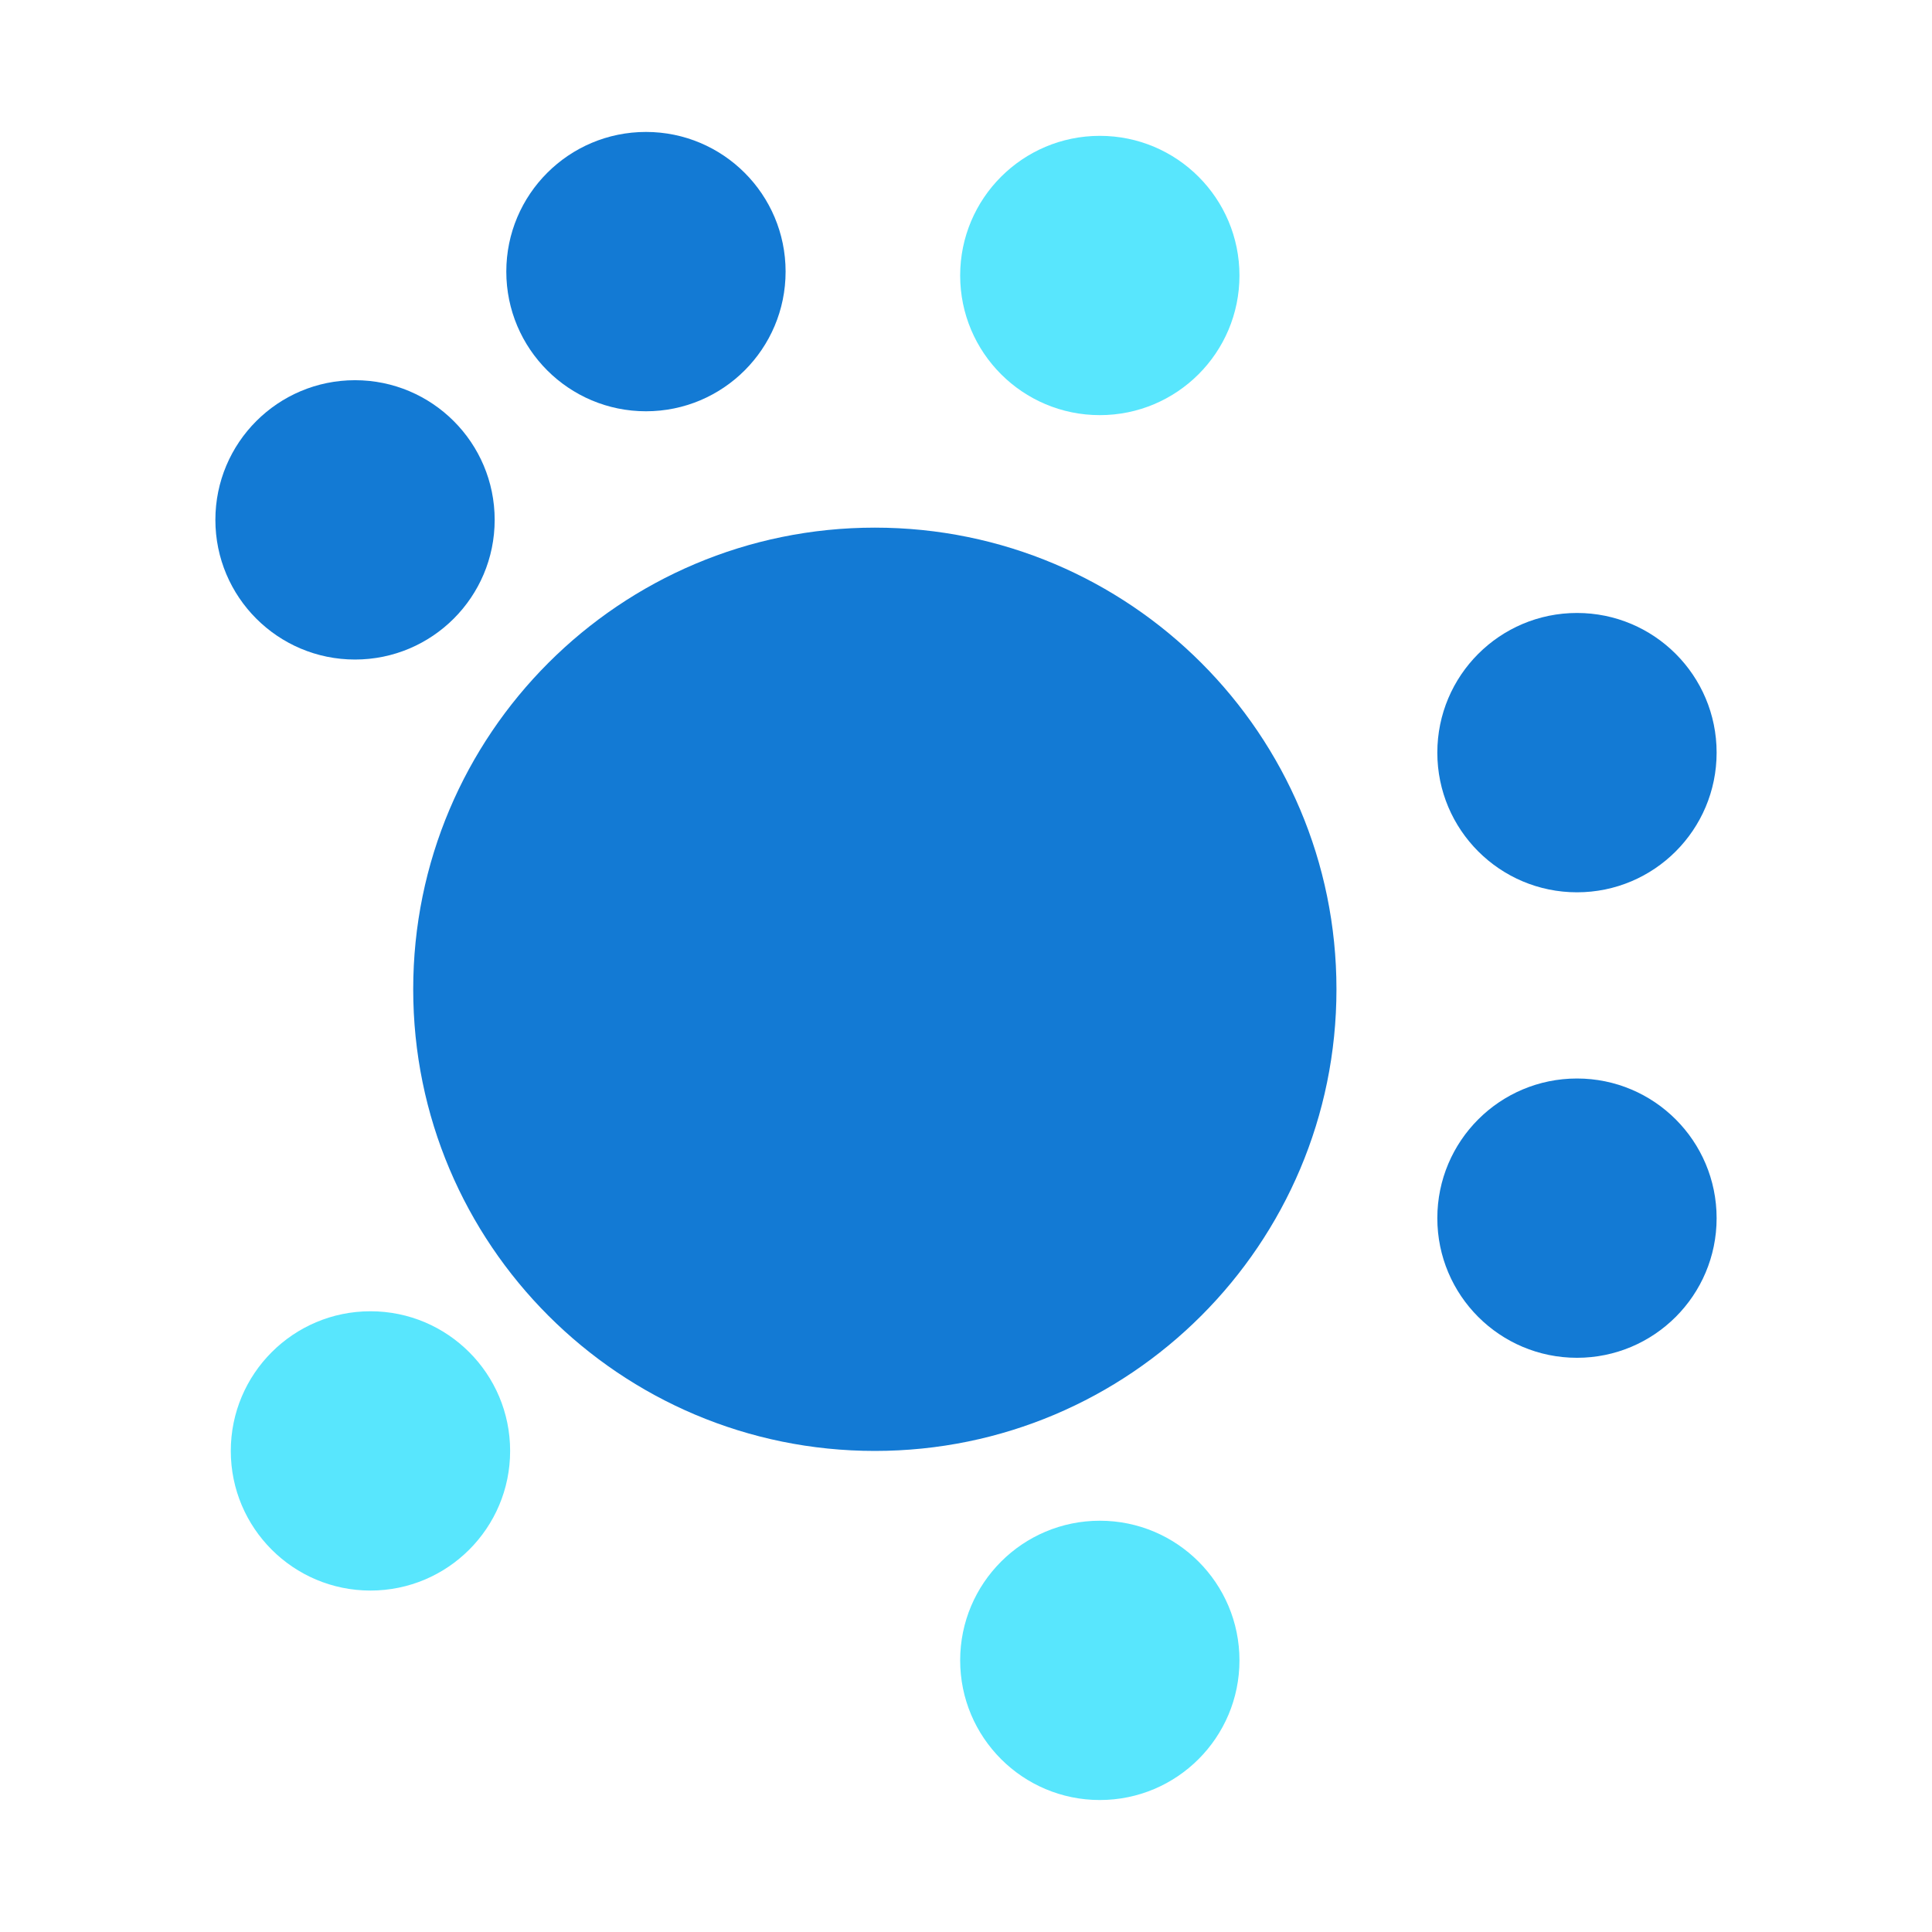 <svg data-slug-id="streaming-data01" viewBox="0 0 48 48" xmlns="http://www.w3.org/2000/svg">
<path d="M21.735 36.048C28.07 36.048 33.204 30.913 33.204 24.578C33.204 18.244 28.07 13.109 21.735 13.109C15.401 13.109 10.266 18.244 10.266 24.578C10.266 30.913 15.401 36.048 21.735 36.048Z" fill="#137AD4"/>
<path d="M16.049 10.218C17.965 10.218 19.518 8.664 19.518 6.748C19.518 4.832 17.965 3.278 16.049 3.278C14.133 3.278 12.579 4.832 12.579 6.748C12.579 8.664 14.133 10.218 16.049 10.218Z" fill="#137AD4"/>
<path d="M8.82 16.386C10.736 16.386 12.29 14.832 12.29 12.916C12.29 11 10.736 9.446 8.82 9.446C6.904 9.446 5.351 11 5.351 12.916C5.351 14.832 6.904 16.386 8.82 16.386Z" fill="#137AD4"/>
<path d="M27.325 10.314C29.241 10.314 30.794 8.761 30.794 6.845C30.794 4.928 29.241 3.375 27.325 3.375C25.409 3.375 23.855 4.928 23.855 6.845C23.855 8.761 25.409 10.314 27.325 10.314Z" fill="#58E6FD"/>
<path d="M39.18 22.169C41.096 22.169 42.649 20.615 42.649 18.699C42.649 16.783 41.096 15.229 39.18 15.229C37.263 15.229 35.71 16.783 35.71 18.699C35.71 20.615 37.263 22.169 39.18 22.169Z" fill="#137AD4"/>
<path d="M39.18 33.734C41.096 33.734 42.649 32.181 42.649 30.265C42.649 28.348 41.096 26.795 39.18 26.795C37.263 26.795 35.71 28.348 35.71 30.265C35.71 32.181 37.263 33.734 39.18 33.734Z" fill="#137AD4"/>
<path d="M27.325 44.721C29.241 44.721 30.794 43.168 30.794 41.251C30.794 39.335 29.241 37.782 27.325 37.782C25.409 37.782 23.855 39.335 23.855 41.251C23.855 43.168 25.409 44.721 27.325 44.721Z" fill="#58E6FD"/>
<path d="M9.204 39.517C11.12 39.517 12.674 37.964 12.674 36.048C12.674 34.132 11.12 32.578 9.204 32.578C7.288 32.578 5.734 34.132 5.734 36.048C5.734 37.964 7.288 39.517 9.204 39.517Z" fill="#58E6FD"/>
</svg>
